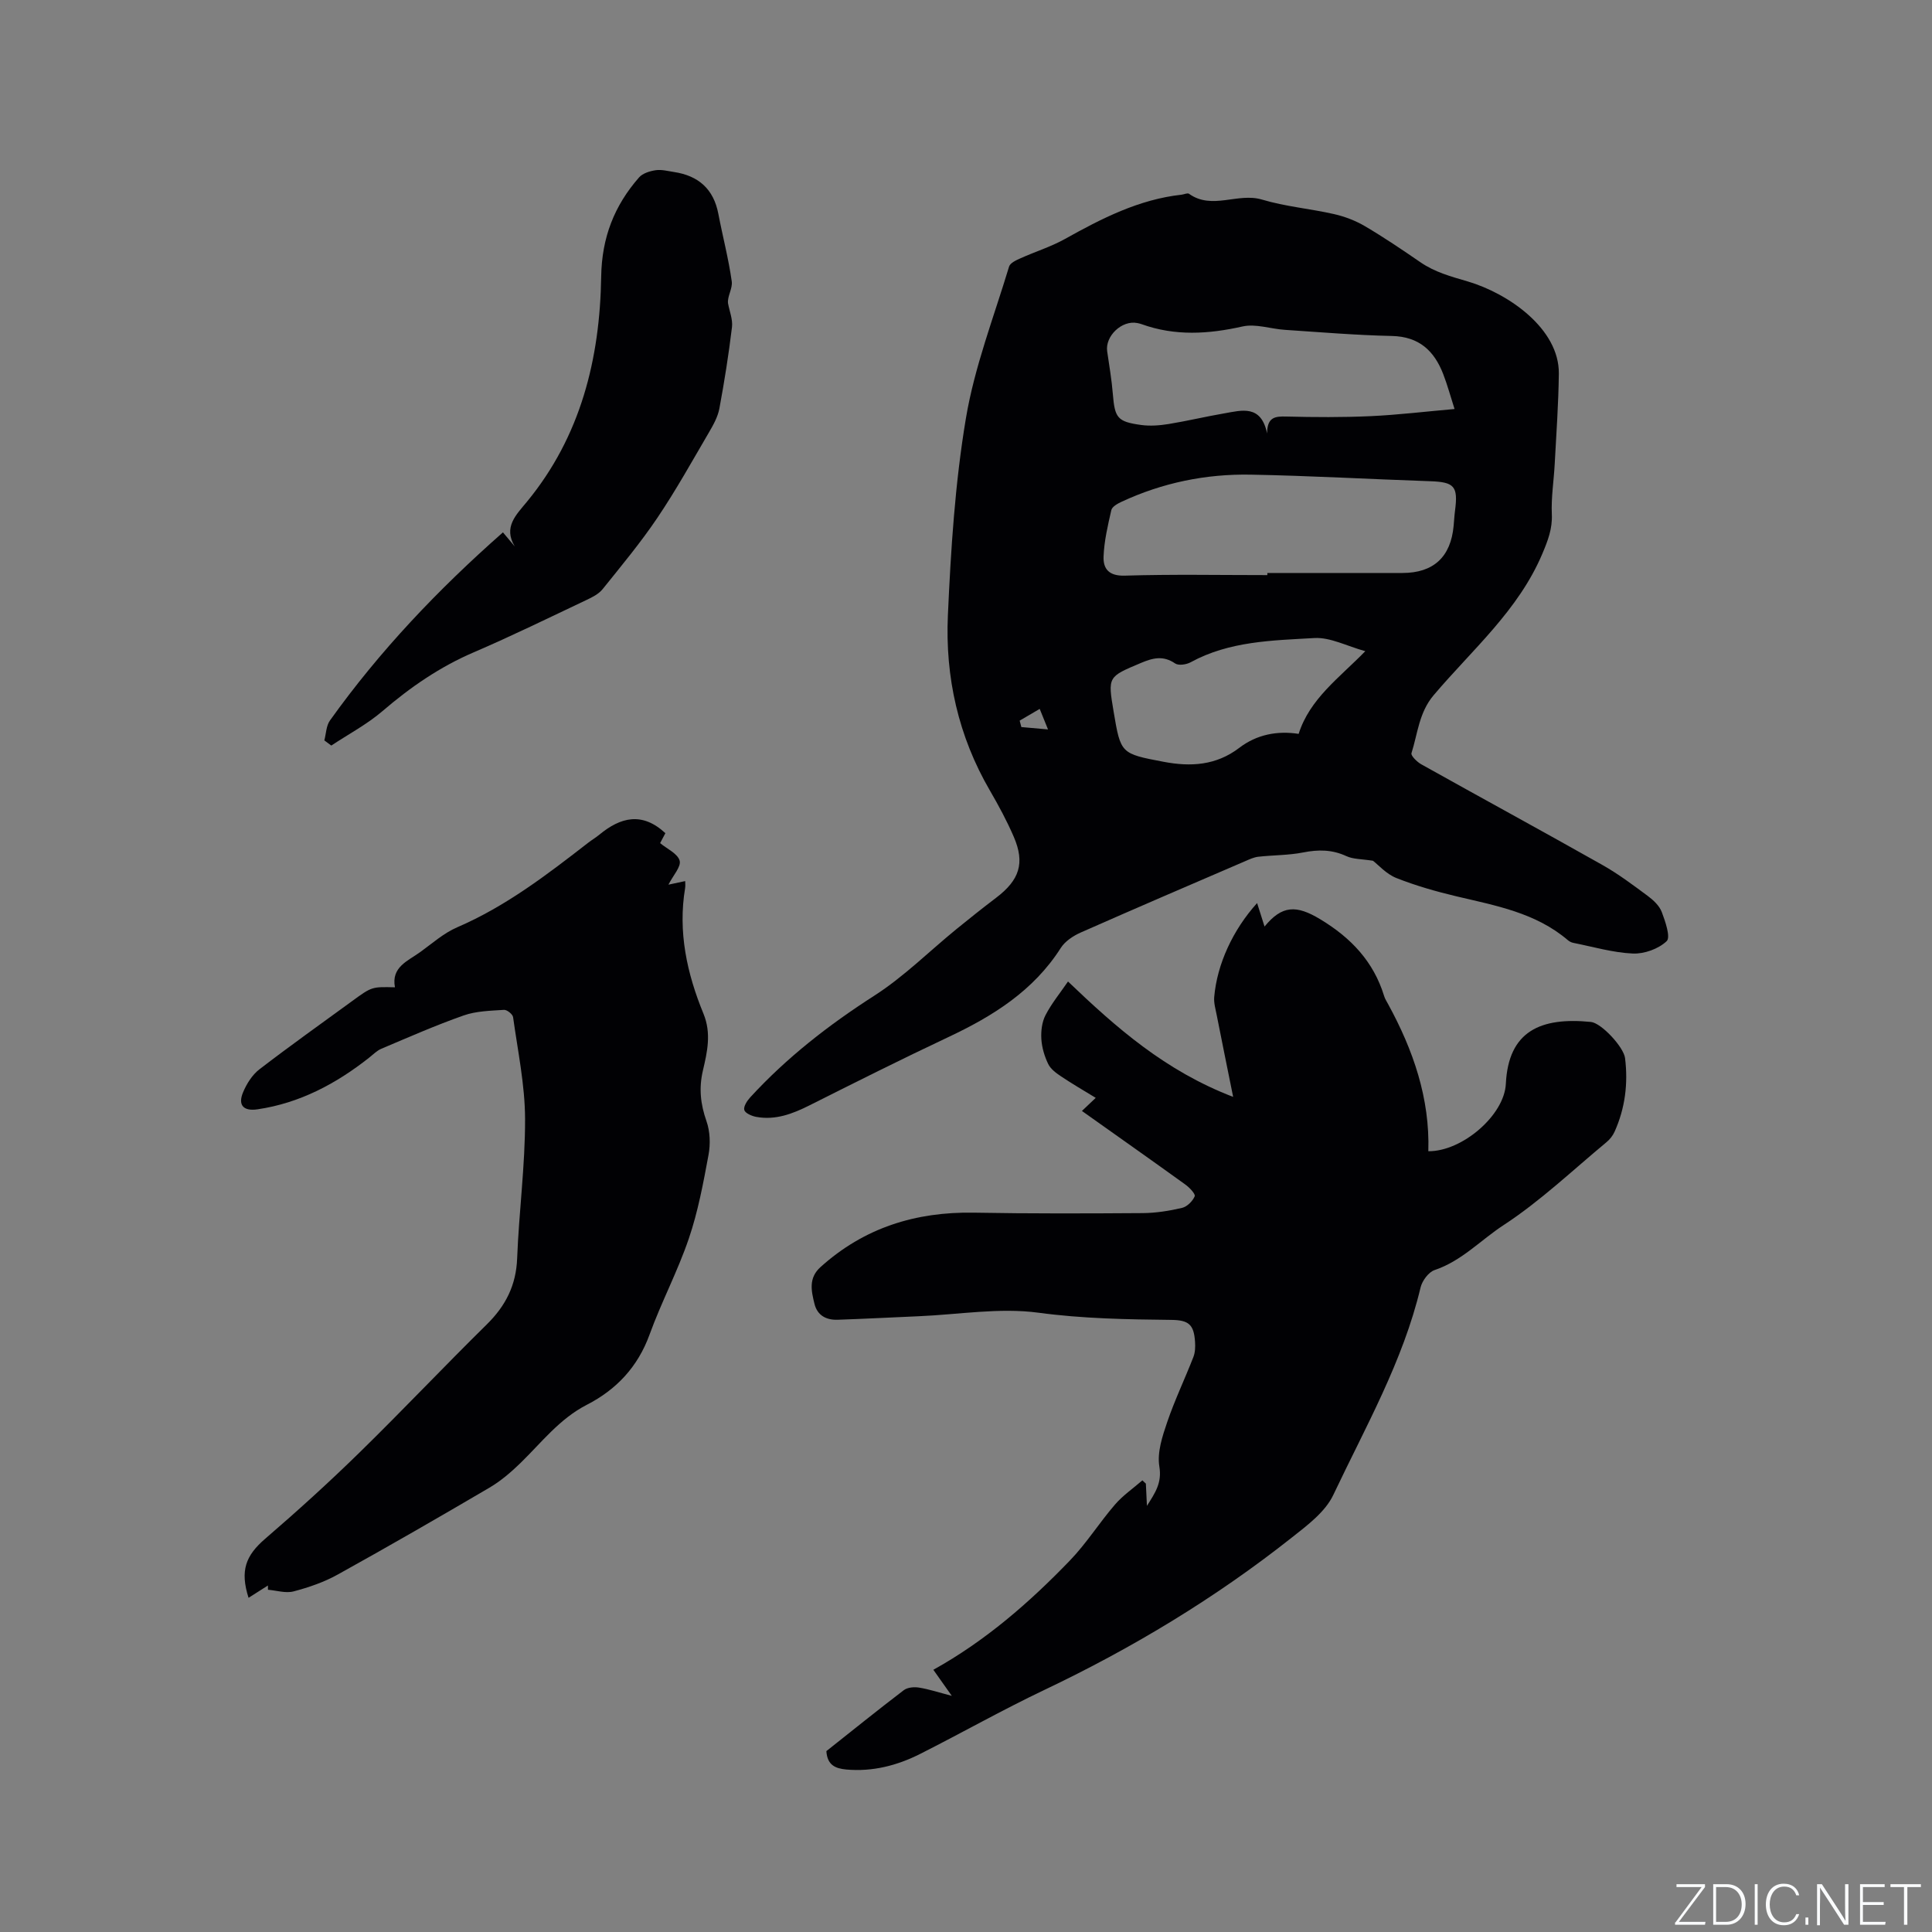 <svg enable-background="new 0 0 400 400" viewBox="0 0 400 400" xmlns="http://www.w3.org/2000/svg"><rect x="0" y="0" width="400" height="400" fill="#808080" stroke="none"/><g fill="#fafbfc"><path d="m346.9 398 5.4-7.3h-5.2v-.6h5.9v.6l-5.4 7.2h5.5l-.1.6h-6.2v-.5z"/><path d="m354.7 390.1h2.8c2.3 0 3.9 1.6 3.9 4.1s-1.6 4.3-3.9 4.3h-2.8zm.6 7.8h2c2.2 0 3.3-1.6 3.3-3.6 0-1.8-1-3.6-3.3-3.6h-2z"/><path d="m363.9 390.1v8.4h-.6v-8.4z"/><path d="m372.5 396.3c-.4 1.3-1.4 2.3-3.2 2.3-2.4 0-3.7-1.9-3.7-4.3 0-2.3 1.2-4.3 3.7-4.3 1.8 0 2.9 1 3.2 2.4h-.6c-.4-1.1-1.1-1.8-2.5-1.8-2.1 0-3 1.9-3 3.7s.9 3.7 3 3.7c1.4 0 2.1-.7 2.5-1.7z"/><path d="m373.8 398.5v-1.5h.6v1.5z"/><path d="m376.2 398.5v-8.4h1c1.3 2 4.4 6.7 4.9 7.6-.1-1.2-.1-2.4-.1-3.8v-3.8h.7v8.4h-.9c-1.2-1.9-4.4-6.8-5-7.7.1 1.1 0 2.3 0 3.9v3.9h-.6z"/><path d="m390 394.4h-4.3v3.5h4.7l-.1.6h-5.2v-8.4h5.1v.6h-4.5v3.1h4.3z"/><path d="m394.2 390.7h-2.8v-.6h6.3v.6h-2.8v7.8h-.7z"/></g><path d="m284.26 178.21c-2.33-.37-4.09-.3-5.51-.96-2.96-1.37-5.81-1.38-8.94-.76-3.04.6-6.2.54-9.3.89-.91.1-1.81.53-2.67.9-11.38 4.9-22.76 9.78-34.09 14.79-1.56.69-3.25 1.81-4.13 3.2-5.66 8.88-14.07 14.12-23.32 18.47-9.66 4.55-19.21 9.34-28.76 14.14-3.49 1.75-7.01 3.08-10.96 2.36-.93-.17-2.28-.75-2.48-1.42-.21-.7.57-1.91 1.22-2.62 7.56-8.24 16.27-15.01 25.7-21.06 6.1-3.91 11.34-9.16 16.99-13.77 2.71-2.21 5.44-4.38 8.22-6.49 4.85-3.68 6.01-7.18 3.66-12.63-1.42-3.29-3.13-6.46-4.93-9.56-6.55-11.24-9.29-23.52-8.71-36.3.61-13.63 1.48-27.35 3.73-40.78 1.79-10.68 5.79-20.99 8.94-31.42.22-.74 1.45-1.31 2.33-1.7 3.05-1.38 6.3-2.38 9.21-4 7.62-4.25 15.32-8.21 24.17-9.18.52-.06 1.23-.41 1.54-.19 4.78 3.42 10.08-.3 15.11 1.2 4.84 1.45 9.98 1.88 14.94 3.01 2.21.5 4.44 1.36 6.38 2.5 3.92 2.31 7.71 4.87 11.46 7.45 3 2.07 6.31 2.96 9.79 3.98 8.48 2.5 18.99 9.81 18.89 19.09-.07 6.22-.52 12.43-.85 18.65-.18 3.49-.76 6.99-.6 10.46.14 3.02-.83 5.48-1.95 8.15-4.96 11.77-14.57 19.93-22.53 29.34-3.02 3.57-3.29 7.92-4.58 11.99-.16.51 1.14 1.8 2.01 2.29 12.48 6.98 25.05 13.81 37.5 20.84 3.3 1.86 6.37 4.17 9.43 6.44 1.16.86 2.39 2.02 2.88 3.31.74 1.96 1.86 5.22 1.02 6.03-1.68 1.6-4.63 2.67-7 2.57-4.13-.18-8.23-1.4-12.33-2.21-.4-.08-.81-.29-1.12-.55-6.66-5.69-14.95-7.16-23.1-9.09-4.21-1-8.41-2.2-12.43-3.79-2.08-.83-3.71-2.71-4.83-3.57zm-21.87-59.14c0-.15 0-.3 0-.44h27.96c6.43 0 10.02-3.3 10.61-9.77.1-1.05.15-2.11.29-3.16.66-5.04-.15-5.9-5.18-6.07-12.37-.42-24.74-1.13-37.11-1.36-9.29-.17-18.28 1.67-26.76 5.62-.82.38-1.95 1.01-2.11 1.72-.73 3.18-1.49 6.41-1.61 9.65-.09 2.52 1.13 4.02 4.38 3.92 9.83-.3 19.68-.11 29.53-.11zm-.05-29.32c.01-3.43 1.67-3.57 4.01-3.51 5.8.15 11.62.18 17.42-.08 5.67-.26 11.31-.95 17.38-1.48-.85-2.65-1.48-4.98-2.34-7.21-1.87-4.85-5.01-7.79-10.65-7.91-7.39-.16-14.76-.78-22.14-1.27-2.94-.19-6.03-1.31-8.76-.7-7.08 1.59-13.98 2.02-20.89-.47-.3-.11-.61-.18-.92-.24-3.18-.63-6.68 2.71-6.22 5.87.43 2.93.93 5.86 1.17 8.81.41 4.97.92 5.75 5.88 6.43 1.85.25 3.81.1 5.67-.2 3.86-.63 7.68-1.55 11.54-2.21 3.61-.63 7.61-1.86 8.85 4.17zm20.33 45.07c-3.85-1.06-7.26-2.91-10.54-2.72-8.71.5-17.61.63-25.63 5.02-.88.48-2.5.72-3.2.24-2.46-1.69-4.61-1.15-7.09-.1-6.83 2.88-6.87 2.8-5.65 10.05 1.47 8.74 1.47 8.72 10.34 10.41 5.61 1.07 10.89.77 15.68-2.89 3.64-2.78 7.89-3.57 12.29-2.89 2.32-7.28 8.36-11.54 13.8-17.12zm-67.41 11.95c-1.45.85-2.8 1.64-4.15 2.43.12.44.23.89.35 1.33 1.66.15 3.32.29 5.52.49-.89-2.2-1.43-3.54-1.72-4.25z" fill="#010104"/><path d="m171.09 362.55c5.35-4.24 10.63-8.5 16.02-12.61.77-.59 2.15-.71 3.17-.54 2.06.33 4.07 1 6.78 1.71-1.49-2.11-2.61-3.69-3.82-5.4 10.79-5.99 19.87-13.91 28.25-22.6 3.44-3.56 6.11-7.85 9.36-11.61 1.63-1.89 3.76-3.35 5.67-5.01.24.23.48.45.72.68.06 1.36.13 2.72.22 4.6 1.75-2.76 3.13-4.77 2.57-8.16-.48-2.9.62-6.23 1.62-9.16 1.56-4.58 3.67-8.98 5.43-13.5.37-.95.41-2.09.34-3.13-.23-3.59-1.31-4.51-4.91-4.55-9.19-.1-18.32-.25-27.53-1.49-8.06-1.08-16.47.38-24.72.73-5.61.24-11.21.54-16.82.73-2.33.08-4.21-.85-4.81-3.29-.66-2.67-1.27-5.34 1.23-7.6 9.04-8.16 19.72-11.49 31.77-11.28 11.65.21 23.3.17 34.96.09 2.72-.02 5.48-.46 8.14-1.08 1.05-.25 2.19-1.39 2.62-2.4.2-.46-1.07-1.81-1.92-2.42-7.04-5.08-14.14-10.07-21.43-15.25.88-.84 1.61-1.52 2.86-2.71-2.5-1.53-4.89-2.91-7.18-4.45-1.02-.68-2.16-1.52-2.66-2.56-.77-1.59-1.31-3.41-1.42-5.17-.1-1.64.12-3.51.86-4.94 1.25-2.42 3.01-4.56 4.66-6.97 9.96 9.53 20.09 18.48 34.19 23.89-1.25-6.2-2.35-11.58-3.41-16.97-.24-1.23-.62-2.5-.51-3.72.59-6.78 3.86-13.89 8.88-19.44.53 1.67 1.02 3.21 1.54 4.86 3.62-4.42 6.58-4.5 11.53-1.51 6.32 3.81 11.03 8.73 13.22 15.87.18.6.53 1.15.84 1.71 5.19 9.5 8.66 19.49 8.32 30.45 7.01.06 15.74-7.45 16.05-13.96.53-10.93 7.21-13.84 17.6-12.81 2.19.22 6.8 5.21 7.08 7.49.65 5.26.02 10.36-2.16 15.22-.37.83-1 1.63-1.71 2.21-7.02 5.82-13.69 12.19-21.27 17.14-4.72 3.08-8.69 7.43-14.28 9.31-1.26.42-2.59 2.22-2.92 3.62-3.65 15.31-11.42 28.9-18.06 42.93-1.66 3.51-5.34 6.27-8.55 8.8-15.84 12.54-33.04 22.91-51.29 31.59-8.68 4.13-17.07 8.88-25.66 13.22-4.79 2.42-9.88 3.74-15.34 3.25-2.23-.22-3.92-.87-4.12-3.81z" fill="#010104"/><path d="m55.47 328.26c-1.33.85-2.65 1.69-4.01 2.55-1.79-5.63-.61-8.74 3.46-12.24 6.65-5.73 13.17-11.64 19.45-17.78 8.93-8.73 17.51-17.82 26.41-26.58 3.91-3.85 6.08-8.11 6.29-13.68.37-9.63 1.67-19.25 1.64-28.87-.02-7.03-1.51-14.06-2.48-21.06-.08-.61-1.26-1.56-1.88-1.52-2.81.19-5.75.24-8.36 1.16-5.78 2.03-11.4 4.51-17.05 6.9-.94.4-1.71 1.21-2.54 1.86-6.84 5.39-14.34 9.38-23.06 10.67-2.96.44-4.14-.87-3-3.56.74-1.75 1.89-3.58 3.37-4.72 6.3-4.84 12.78-9.45 19.2-14.13 4.08-2.98 4.08-2.97 8.86-2.85-.8-4.21 2.67-5.44 5.24-7.3 2.49-1.8 4.87-3.93 7.64-5.12 10.05-4.33 18.6-10.89 27.13-17.51.75-.58 1.58-1.07 2.32-1.68 4.35-3.58 8.82-4.79 13.66-.3-.25.47-.65 1.23-1.09 2.06 1.43 1.19 3.61 2.15 4.04 3.62.36 1.23-1.34 3.05-2.32 4.98 1.05-.22 2.18-.46 3.47-.74 0 .43.07.94-.01 1.43-1.52 9.08.38 17.71 3.79 26.01 1.68 4.08.79 7.93-.11 11.78-.86 3.66-.5 6.97.74 10.49.75 2.13.84 4.74.42 6.99-1.08 5.82-2.17 11.71-4.07 17.29-2.3 6.78-5.7 13.18-8.14 19.91-2.43 6.69-6.87 11.39-12.99 14.53-5.65 2.9-9.38 7.82-13.76 12.08-1.95 1.89-4.07 3.71-6.4 5.08-10.41 6.11-20.86 12.14-31.42 17.99-2.82 1.57-5.98 2.65-9.12 3.48-1.63.43-3.53-.19-5.31-.34.01-.29 0-.59-.01-.88z" fill="#010104"/><path d="m67.15 153.29c.37-1.39.38-3.03 1.17-4.13 10.27-14.38 22.37-27.11 35.81-38.94.77.92 1.61 1.92 2.45 2.92-2.43-4 .29-6.55 2.5-9.24 11.17-13.56 15.13-29.63 15.39-46.67.13-8.06 2.72-14.66 7.84-20.5.76-.86 2.23-1.31 3.45-1.49 1.21-.18 2.52.18 3.77.37 5.07.76 8.22 3.52 9.2 8.68.89 4.66 2.11 9.27 2.77 13.96.21 1.47-.95 3.12-.77 4.55.3 1.64 1.01 3.34.82 4.92-.68 5.64-1.57 11.27-2.61 16.86-.32 1.71-1.24 3.37-2.14 4.91-3.48 5.94-6.83 11.98-10.67 17.68-3.47 5.15-7.46 9.95-11.36 14.8-.81 1.01-2.15 1.69-3.37 2.26-7.75 3.67-15.46 7.45-23.33 10.83-7.01 3.01-13.1 7.21-18.86 12.15-3.22 2.76-7.06 4.79-10.62 7.15-.49-.36-.97-.71-1.44-1.07z" fill="#010104"/></svg>